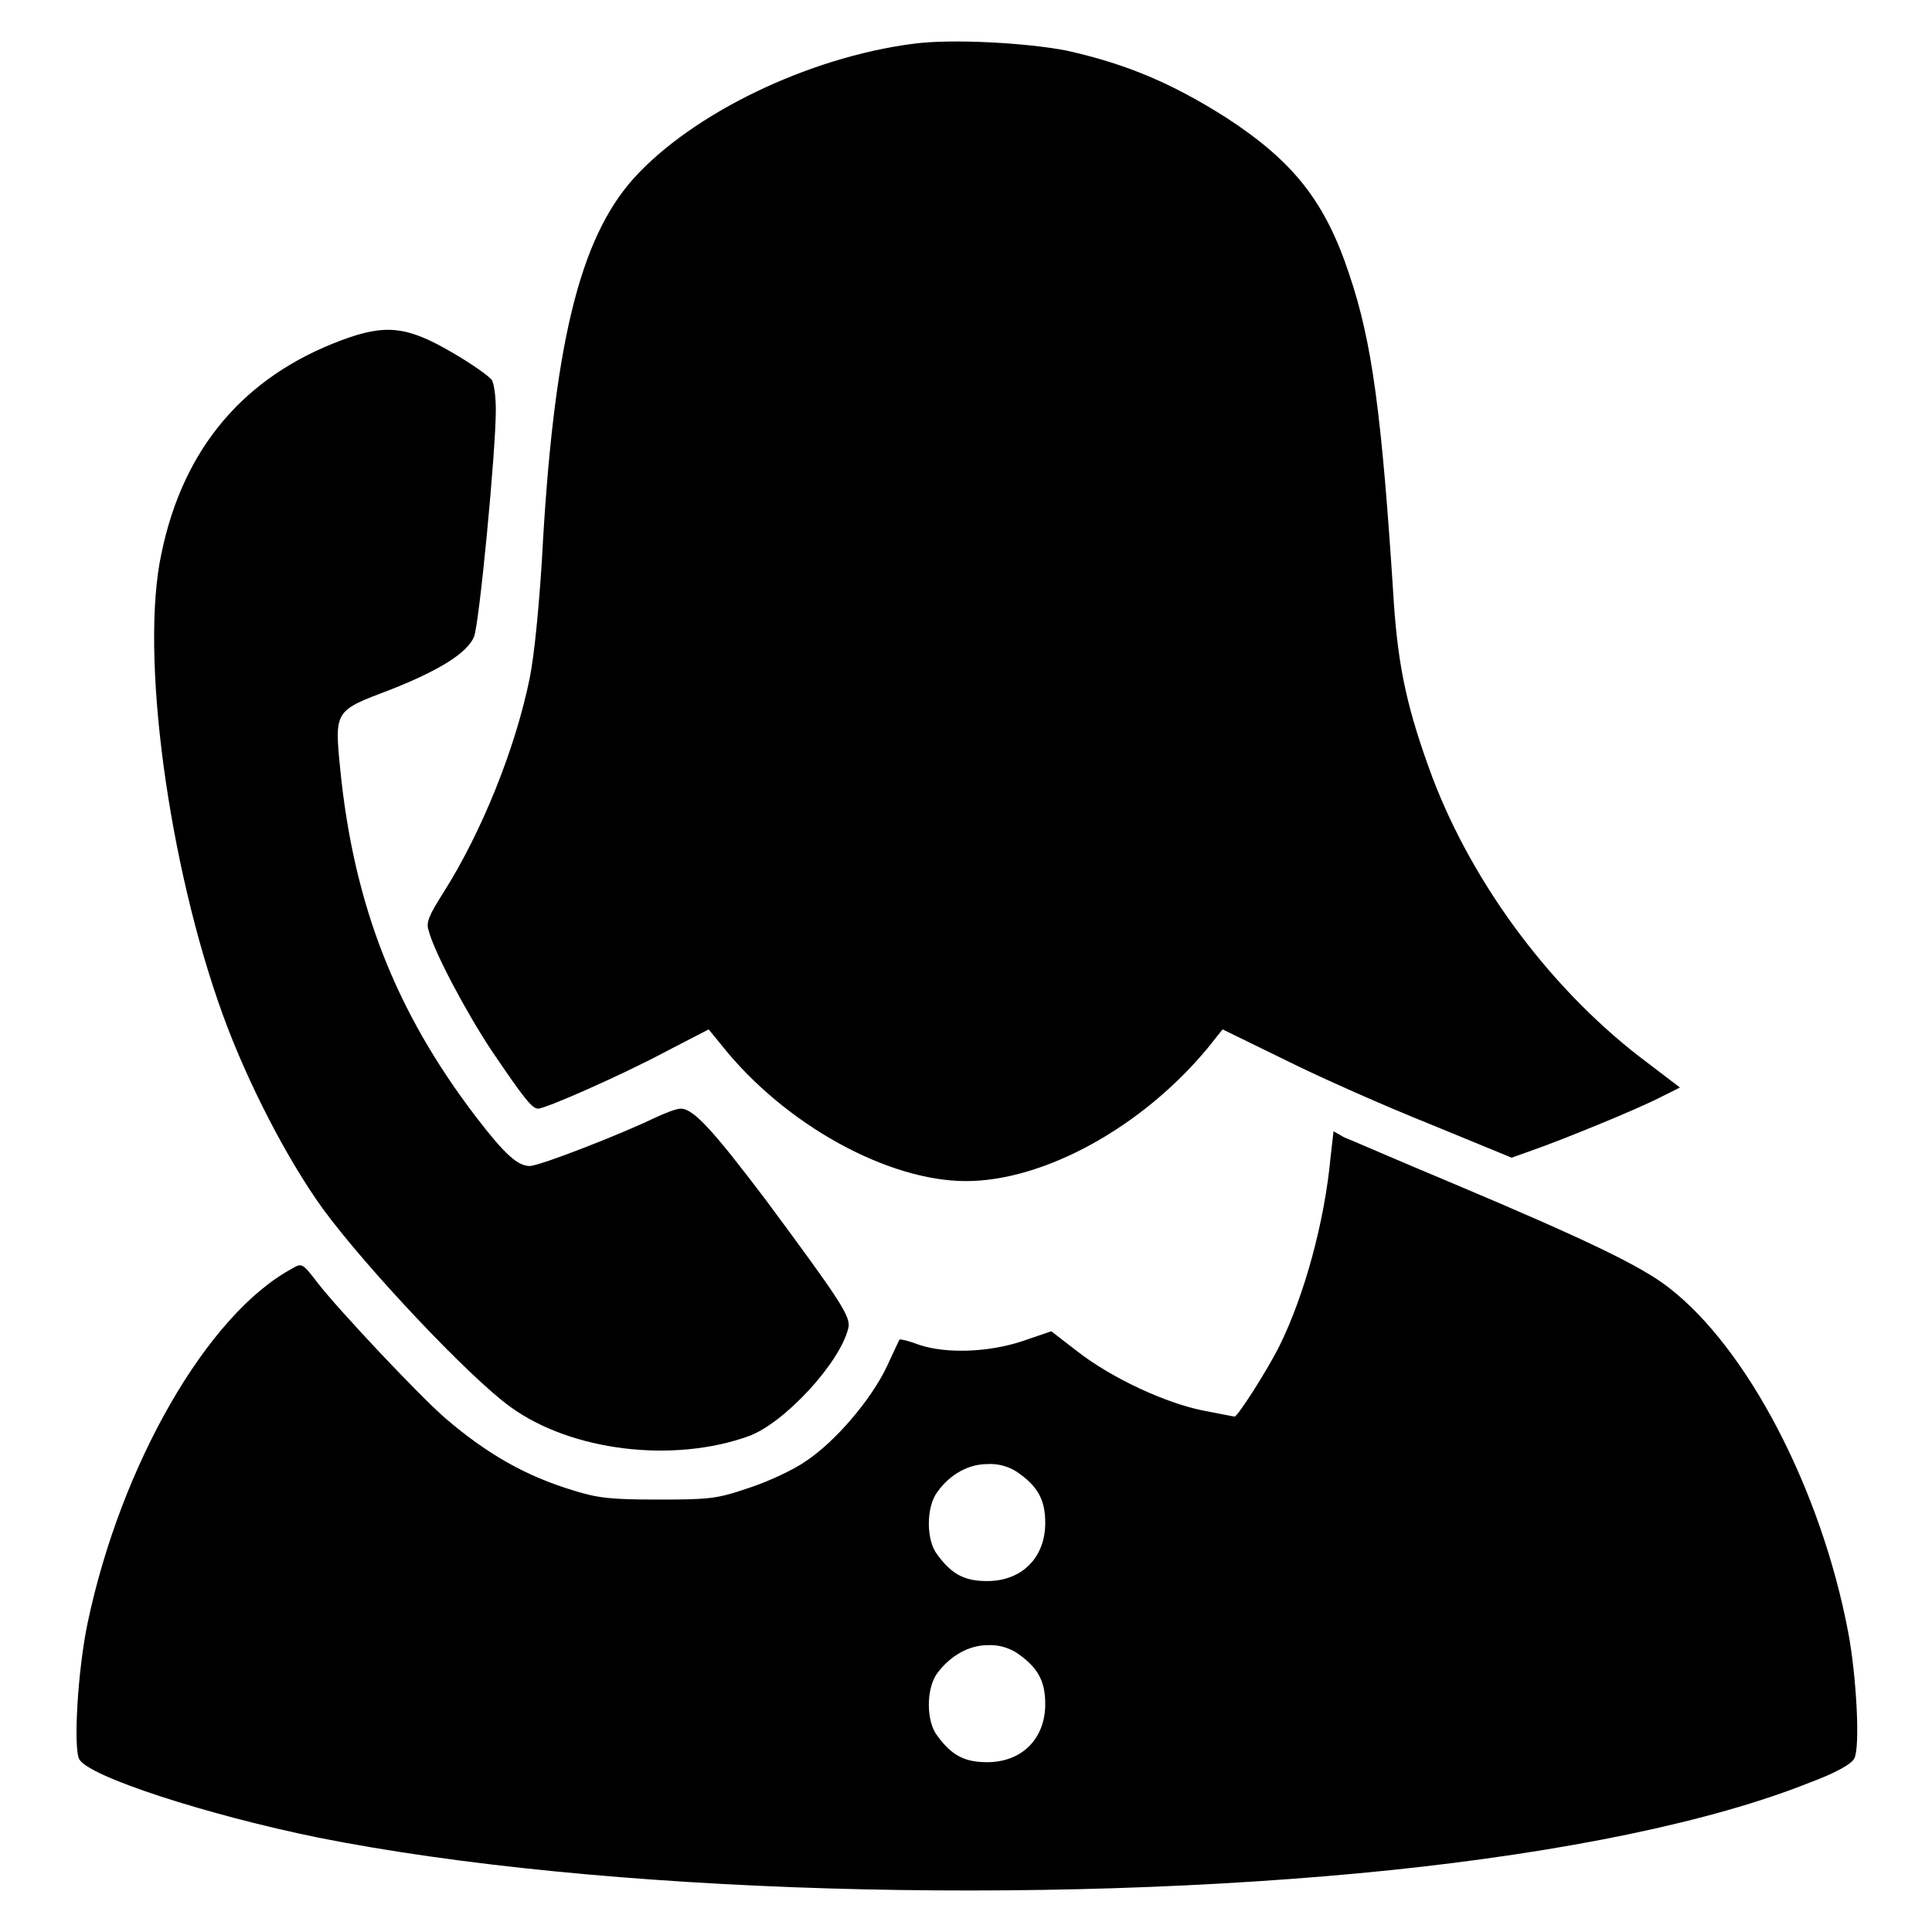 <?xml version="1.0" encoding="utf-8"?>
<!-- Svg Vector Icons : http://www.onlinewebfonts.com/icon -->
<!DOCTYPE svg PUBLIC "-//W3C//DTD SVG 1.1//EN" "http://www.w3.org/Graphics/SVG/1.1/DTD/svg11.dtd">
<svg version="1.1" xmlns="http://www.w3.org/2000/svg" xmlns:xlink="http://www.w3.org/1999/xlink" x="0px" y="0px" viewBox="0 0 256 256" enable-background="new 0 0 256 256" xml:space="preserve">
<g><g><g><path fill="#000000" d="M121,5.8C107.1,7.6,91.8,15,84,23.6C76.7,31.7,73.3,46,71.8,74.3c-0.4,6.3-1,12.5-1.6,15.5c-1.9,9.4-6.4,20.5-11.4,28.4c-1.9,3-2.4,4-2,5.1c0.7,2.8,5,10.9,8.4,16c4.2,6.2,5.3,7.6,6.1,7.6c1,0,11-4.4,17-7.6l5.6-2.9l1.8,2.2c8.3,10.4,21.9,17.9,32.3,17.9c10.3,0,23.3-7.1,32-17.6l2-2.5l8.4,4.1c4.6,2.3,13.2,6.1,19.2,8.5l10.7,4.4l2.8-1c4-1.4,13.8-5.4,16.9-7l2.6-1.3l-4.2-3.2c-12.5-9.3-23.1-23.4-28.6-37.9c-3.3-8.9-4.5-14.4-5.1-23c-1.6-25.3-2.9-34.7-5.9-43.6c-3.2-9.7-7.4-15-16.3-20.8c-7.1-4.5-13.1-7.1-21.2-8.9C136.2,5.7,126.2,5.1,121,5.8z"/><path fill="#000000" d="M45.2,45.1c-12.8,4.8-20.9,14.2-23.8,28.2c-2.9,13.3,0.9,41.2,8.1,61.1c3.3,9.1,8.6,19.3,13.3,25.8c5.8,7.9,19.4,22.3,24.8,26.2c8.1,5.9,21.6,7.5,31.6,3.9c4.7-1.7,12.1-9.7,13.2-14.3c0.4-1.5-1-3.6-11-17.1c-6.9-9.1-9.5-12-11.2-12c-0.6,0-2.1,0.6-3.4,1.2c-4.3,2.1-15.3,6.4-16.6,6.4c-1.6,0-3.3-1.5-7.2-6.6c-10.6-13.9-16.1-28-17.9-45.8c-0.8-8-0.8-7.9,6.6-10.7c6.6-2.6,10.2-4.9,11.1-7c0.7-1.6,2.9-24.6,2.9-30.1c0-1.6-0.2-3.3-0.5-3.9c-0.3-0.5-2.7-2.2-5.3-3.7C53.9,43.2,51.1,42.9,45.2,45.1z"/><path fill="#000000" d="M176.3,153.4c-0.8,8.6-3.5,18.3-6.7,24.8c-1.5,3.1-5.6,9.5-6,9.5c-0.2,0-2.1-0.4-4.2-0.8c-5-1-12.1-4.3-16.6-7.8l-3.5-2.7l-3.8,1.3c-4.5,1.5-10.1,1.7-13.7,0.5c-1.3-0.5-2.5-0.8-2.6-0.7c-0.1,0.1-0.8,1.7-1.7,3.6c-2.1,4.4-6.8,9.9-10.7,12.5c-1.7,1.2-5.2,2.8-7.7,3.6c-4.1,1.4-5.1,1.5-11.9,1.5c-6.3,0-8-0.2-11.2-1.2c-6.3-1.9-11.4-4.8-16.9-9.5c-3.4-2.9-14.3-14.5-17-18c-2-2.6-2.1-2.7-3.4-1.9c-11.2,6-22.7,26-27.1,47c-1.3,6.2-1.9,16.5-1.1,18c1.2,2.3,17,7.4,31.7,10.4c37.2,7.4,95.6,9.1,142.1,4.3c23-2.4,42.5-6.4,55.5-11.6c3.5-1.3,5.6-2.5,5.9-3.2c0.8-1.4,0.3-10.9-0.8-16.7c-3.6-19-13.4-37.7-23.8-45.7c-3.7-2.9-11.3-6.5-28.6-13.8c-7.2-3-13.6-5.8-14.4-6.1l-1.4-0.8L176.3,153.4z M134.7,195c2.8,1.9,3.8,3.7,3.8,6.8c0,4.6-3.1,7.7-7.7,7.7c-3,0-4.7-0.9-6.6-3.5c-1.5-1.9-1.5-6.3,0-8.3c1.7-2.4,4.2-3.7,6.6-3.7C132.2,193.9,133.6,194.3,134.7,195z M134.7,219c2.8,1.9,3.8,3.7,3.8,6.8c0,4.6-3.1,7.7-7.7,7.7c-3,0-4.7-0.9-6.6-3.5c-1.5-1.9-1.5-6.3,0-8.3c1.7-2.3,4.2-3.7,6.6-3.7C132.2,217.9,133.6,218.3,134.7,219z"/></g></g></g>
</svg>